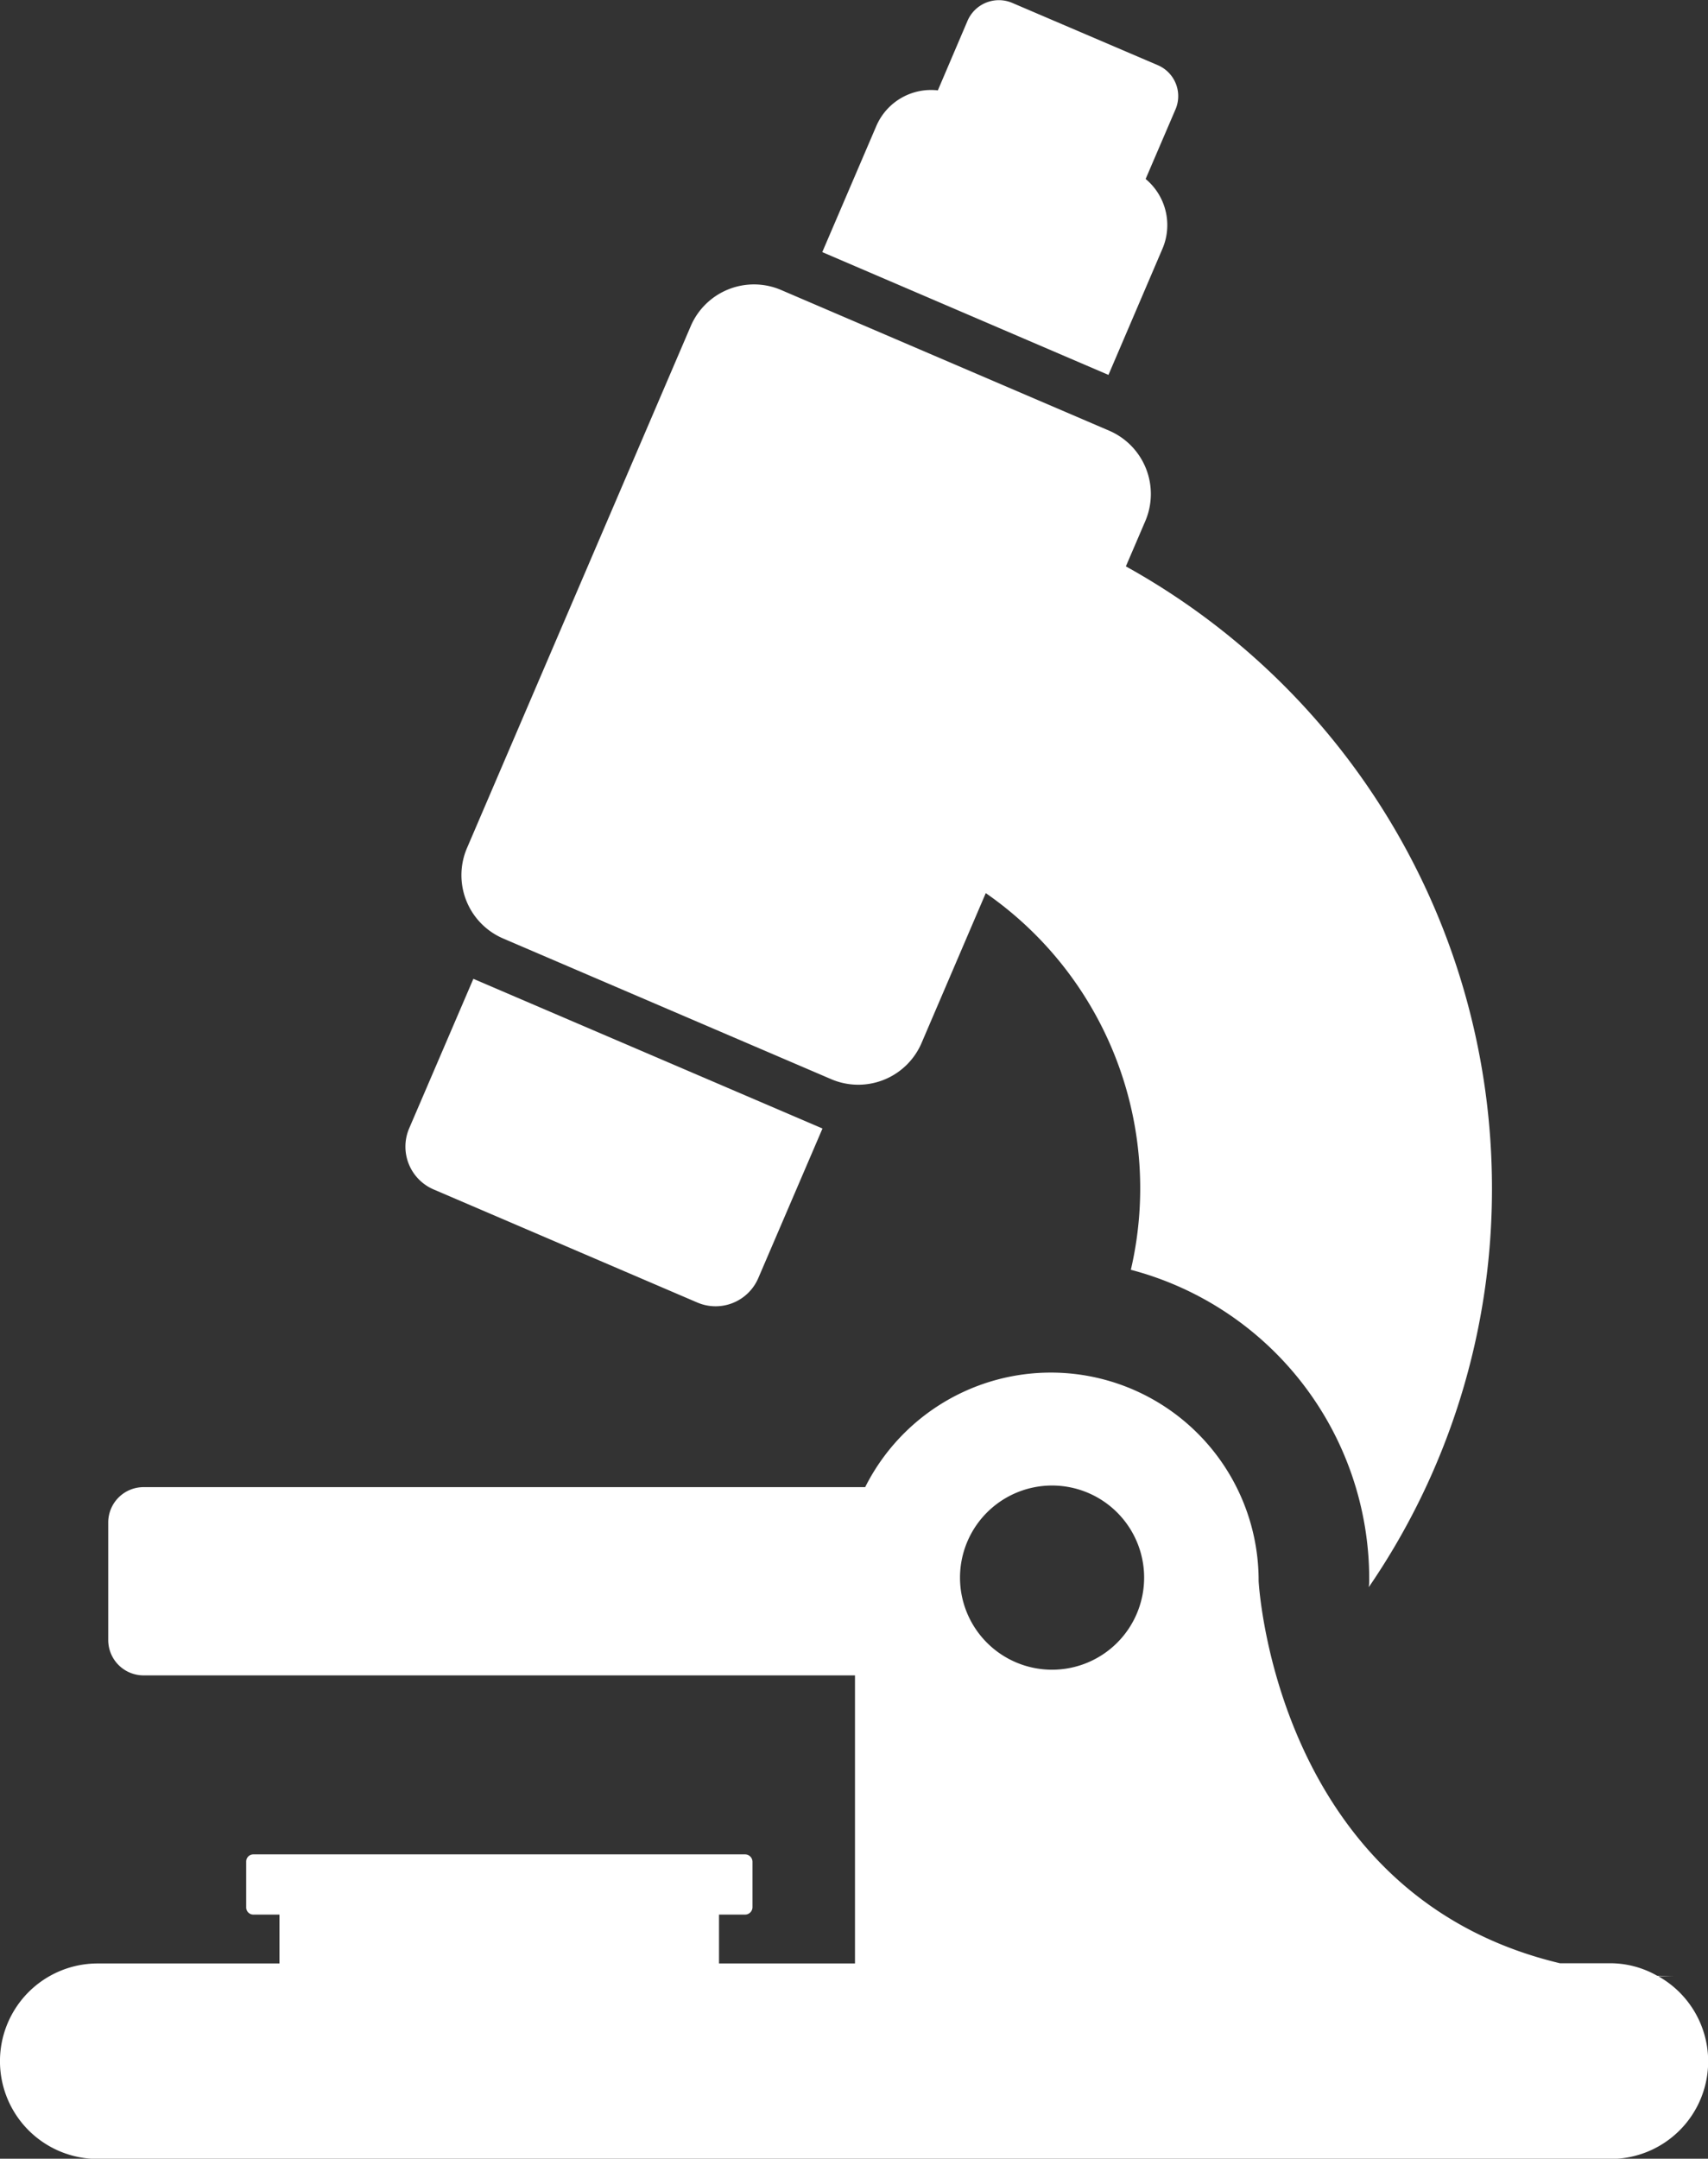 <svg xmlns="http://www.w3.org/2000/svg" width="31.893" height="40.295" viewBox="0 0 31.893 40.295">
  <rect x="0" y="0" width="31.893" height="40.295" fill="#333333" stroke="none"/>
  <g id="Group_2797" data-name="Group 2797" transform="translate(-26.688 -20.546)">
    <path id="Path_1820" data-name="Path 1820" d="M55.487,25.187a1.119,1.119,0,0,0-.315-1.3l.558-1.3a.628.628,0,0,0-.33-.824L52.681,20.6a.637.637,0,0,0-.834.333l-.555,1.3a1.112,1.112,0,0,0-1.15.668l-1.008,2.351,5.344,2.292Z" transform="translate(-7.092 0)" fill="#fff"/>
    <path id="Path_1821" data-name="Path 1821" d="M38.286,51.189l4.922,2.11a.867.867,0,0,0,1.135-.454l1.2-2.795-6.519-2.794-1.2,2.794A.869.869,0,0,0,38.286,51.189Z" transform="translate(-3.497 -8.439)" fill="#fff"/>
    <path id="Path_1822" data-name="Path 1822" d="M40.061,40.515l6.13,2.628a1.286,1.286,0,0,0,1.684-.674l1.2-2.8A6.705,6.705,0,0,1,51.784,46.7a5.968,5.968,0,0,1,4.451,5.771,1.044,1.044,0,0,1-.008.153,13.125,13.125,0,0,0,2.3-7.464,13.263,13.263,0,0,0-6.836-11.59l.364-.848a1.286,1.286,0,0,0-.674-1.684l-6.13-2.628a1.285,1.285,0,0,0-1.684.673L39.387,38.83A1.286,1.286,0,0,0,40.061,40.515Z" transform="translate(-3.98 -2.452)" fill="#fff"/>
    <path id="Path_1823" data-name="Path 1823" d="M57.654,69.268h.322c-.117,0-.226-.007-.343-.007a1.777,1.777,0,0,0-.876-.234h-.941c-5.333-1.27-5.626-7.136-5.626-7.136a3.88,3.88,0,0,0-7.347-1.751H29.373a.66.66,0,0,0-.664.657v2.2a.66.66,0,0,0,.664.657h13.28v5.377H40.114v-.912H40.6a.139.139,0,0,0,.139-.139v-.846a.139.139,0,0,0-.139-.139H31.424a.134.134,0,0,0-.139.139v.846a.134.134,0,0,0,.139.139h.482v.912H28.512a1.824,1.824,0,1,0,0,3.649H56.756a1.821,1.821,0,0,0,.9-3.408ZM46.33,63.548a1.719,1.719,0,1,1,1.722-1.722A1.719,1.719,0,0,1,46.33,63.548Z" transform="translate(0 -11.835)" fill="#fff"/>
  </g>
</svg>
